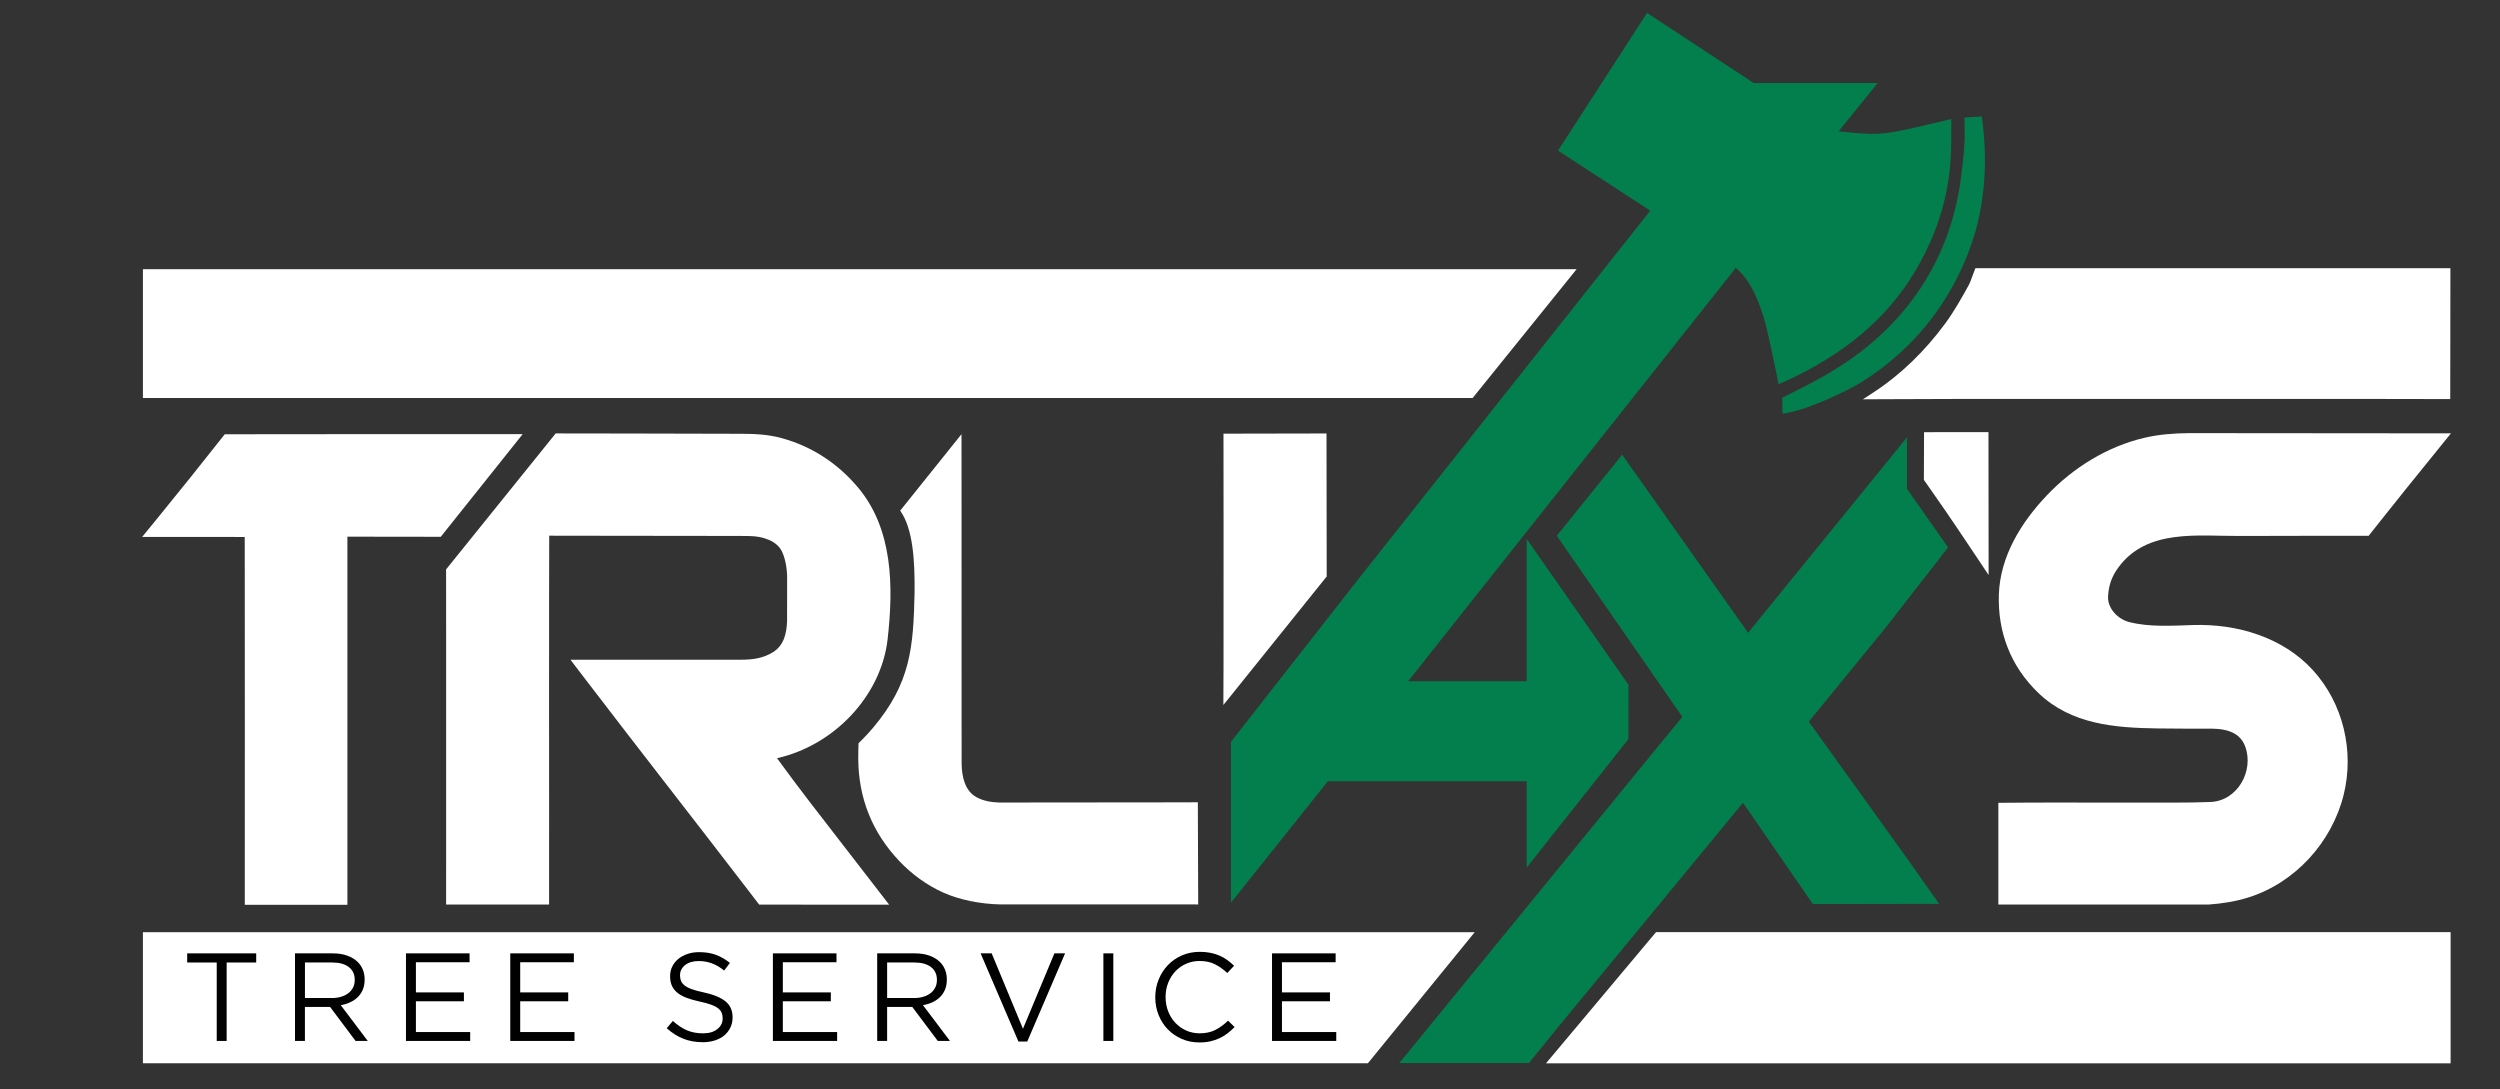 <?xml version="1.0" encoding="UTF-8"?>
<svg id="Layer_1" data-name="Layer 1" xmlns="http://www.w3.org/2000/svg" version="1.1" viewBox="0 0 1613.71 703.14">
  <rect x="0" y="0" width="1613.71" height="703.14" fill="#333333" stroke="none"/>
  <defs>
    <style>
      .cls-1, .cls-2, .cls-3, .cls-4 {
        stroke-width: 0px;
      }

      .cls-1, .cls-3 {
        fill: #010101;
      }

      .cls-2 {
        fill: #027f4d;
      }

      .cls-2, .cls-3, .cls-4 {
        fill-rule: evenodd;
      }

      .cls-4 {
        fill: #fff;
      }
    </style>
  </defs>
  <path class="cls-2" d="M1063.16,8.33l-57.49,88.89,59.55,38.75s-182.49,230.27-187.16,236.23l-83.48,106.63v103.8s62.55-78.35,62.55-78.35h128.32v55.73l65.66-82.9.04-24.5.02-10.6-65.71-94.14v91.87h-76.54l211.47-266.8c9.8,7.77,15.56,22.91,18.96,35.08,1.9,6.83,7.05,31.73,7.07,31.83.42,2.05,1.55,8.17,1.55,8.17,8.44-3.61,16.19-7.47,23.32-11.51,34.11-19.32,58.85-44.55,74.74-80.48,9.51-21.49,13.39-42.69,13.46-64.47l.05-14.71-13.77,3.22c-26.73,6.25-30.97,7.54-53.36,5.28l-5.65-.57,3.5-4.32,8.64-10.67,13.12-16.19h-80l-68.86-45.24Z"/>
  <path class="cls-2" d="M1279.78,79.87l-.57-4.7-11.2.69.16,9.25c.16,9.34-1.11,19.27-2.27,28.65-.49,3.94-1.09,7.78-1.8,11.53-9.03,47.69-36.33,85.66-77.05,111.52-12.62,8.02-23.9,13.51-30.47,16.83l-6.14,3.1.06,5.61.05,4.68c18.33-2.52,45.58-16.96,50.94-20.31,37.09-23.2,61.77-57.41,73.54-96.92,6.08-22.05,7.76-45.33,4.76-69.94Z"/>
  <path class="cls-2" d="M1047.07,293.49l-7.28,9.03-28.12,34.9-6.79,8.43,81.04,116.89-17.12,20.84-156.88,191.96-8.67,10.6h83.65l19.92-24.47,118.25-143.51,45.08,65.39,81.49-.14-17.5-24.89-66.58-92.71,14.43-17.66,32.89-40.27c1.23-1.5,3.63-4.52,4.81-6.03l19.7-25.3,18.08-23.22-8.78-12.49-17.81-25.36v-10.89s.04-22.26.04-22.26l-8.03,9.88-78.89,97-15.65,19.24-13.03-18.43c-14.74-20.84-41.05-58.07-55.56-78.59l-12.68-17.93Z"/>
  <polygon class="cls-4" points="882.97 686.3 951.89 601.74 92.25 601.74 92.25 686.3 882.97 686.3"/>
  <polygon class="cls-4" points="1068.93 601.69 1004.84 678.1 997.89 686.38 1006.63 686.38 1581.83 686.38 1581.83 601.69 1068.93 601.69"/>
  <path class="cls-4" d="M224.24,584.05v-34.55c0-62.12,0-123.74,0-185.96v-17.13s60.28.08,60.28.08l2.14-2.69,42.51-53.28,8.22-10.31h-84.34c-35.99,0-71.98.1-107.98.1-14.73,18.67-28.75,36.21-43.55,54.33l-9.75,11.93,66.19.04.03,23.82c.09,64.33.03,128.09.02,192.52v21.09s66.22,0,66.22,0Z"/>
  <path class="cls-4" d="M287.96,583.88h66.46l.02-61.32c.02-45.94-.11-91.74-.01-137.72l.08-39.06,9.62.02,113.78.14c2.03.02,4.06.04,6.08.07,8.17.12,17.66,2.93,20.96,10.4,2.44,5.51,3.25,12.24,3.14,18.14l-.04,26.44c-.32,8.13-2.15,15.64-9.07,19.97-6.25,3.92-13.17,4.87-20.31,4.87l-110.44.02,10.16,13.3c34.73,45.44,69.8,90.19,104.64,135.61l7.02,9.16h18.33s65.56.04,65.56.04l-51.34-66.42c-7.04-9.2-14.06-18.54-21.05-28.15,36.77-8.2,67.29-40.16,71.42-76.95,3.81-33.94,3.52-71.14-19.45-98.16-13.14-15.46-29.66-26.19-48.94-31.48-8.73-2.39-17.57-2.82-26.48-2.8l-69.97-.17-49.43-.07-7.06,8.76-63.35,78.59-.34.43.04,47.28c.03,41.47.01,82.76,0,124.29l-.02,44.75Z"/>
  <path class="cls-4" d="M773.42,583.79l-.24-65.96-7.28.07-120.99.12c-5.05-.2-10.02-.94-14.62-3.45-7.66-4.17-9.51-13.71-9.58-21.93-.06-7.57,0-15.35-.02-23.08-.07-58.04.05-115.79-.04-173.94,0-4.56-.03-15.36-.03-15.36l-39.57,49.36c8.35,11.68,9.47,32.47,9.3,52.67-.77,35.55-2.51,58.51-26.64,87.27-2.16,2.57-4.41,5.04-6.75,7.4-.69.7-2.81,2.83-2.81,2.83,0,0-.04,1.68-.1,4.04-.05,2.13-.07,4.19-.06,6.19.22,25.18,8.93,47.2,26.34,65.62,8.21,8.69,17.98,15.81,28.79,20.62,10.42,4.64,23.97,7.26,36.08,7.51l127.63.03h.57Z"/>
  <path class="cls-4" d="M1425.57,583.87c8.68-.61,17.26-1.93,25.66-4.56,30.29-9.49,53.94-35.65,61.55-66.22,7-28.13-.21-59.17-20.07-80.76-19.38-21.07-48.82-29.76-76.99-28.88-13.76.43-28.09,1.43-41.26-1.89-7.3-1.84-14.11-8.71-13.73-16.52.34-7.1,2.28-12.91,6.87-19.06,18.47-24.76,50.97-19.89,78.35-20.02,13.36-.07,27.15-.1,40.96-.09h42.01s7.93-10.02,7.93-10.02c11.07-13.99,22.29-27.83,33.49-41.66l11.72-14.48h-19.33s-149.96-.13-149.96-.13c-9.61.12-19.15.81-28.48,2.99-24.16,5.64-46.14,19.35-63.06,37.16-16.57,17.44-30.2,39.33-31,64.11-.77,24.06,7.53,46.3,25.62,63.57,21.13,20.18,49,22.39,77.06,22.79,9,.13,29.81.2,31.34.16,10-.27,21.1.89,25,11.49,5.81,15.84-5.06,35.14-22.39,35.82-15.84.62-30.07.33-45.29.39-25.1.11-49.6-.14-74.56.03-5.65.04-17.1.12-17.1.12v65.65l135.67.02Z"/>
  <path class="cls-4" d="M789.68,455.06l51.91-64.57,14.77-18.38v-.13s-.12-91.78-.12-91.78v-.4s-66.5.13-66.5.13c0,0,.13,121.47.03,147.98l-.1,27.14Z"/>
  <path class="cls-4" d="M1283.62,371.2l-.09-92.28-41.59.04-.07,22.14-.03,8.65,7.72,11.04c9.55,13.66,18.62,27.22,27.89,41.13l6.18,9.28Z"/>
  <polygon class="cls-4" points="950.55 256.92 1011.83 181 1017.68 173.75 1011.19 173.75 92.25 173.75 92.25 256.92 950.55 256.92"/>
  <path class="cls-4" d="M1202.46,257.75l10.86-.06c69.8-.4,139.47-.07,209.22-.17,35.58-.05,71.14.05,106.7-.01,4.54,0,9.1,0,13.65.02l38.7.07.04-28.84.07-55.63h-56.78c-6.77,0-13.54,0-20.31,0-35.1,0-70.22,0-105.33,0-34.8,0-69.57-.01-104.39,0h-19.82s-3.02,8.05-3.02,8.05c-.36.96-.74,1.88-1.19,2.71-4.67,8.5-9.59,17.3-15.53,25.3-12.77,17.21-28.01,32.34-46.24,44.24l-6.62,4.32Z"/>
  <polygon class="cls-3" points="139.89 621.27 120.83 621.27 120.83 615.38 165.37 615.38 165.37 621.27 146.3 621.27 146.3 671.91 139.89 671.91 139.89 621.27"/>
  <path class="cls-3" d="M190.42,615.38h24.42c3.52,0,6.64.5,9.37,1.49,2.73,1,4.99,2.38,6.77,4.16,1.41,1.4,2.49,3.04,3.25,4.93.76,1.88,1.14,3.96,1.14,6.22v.16c0,2.37-.38,4.48-1.14,6.34s-1.83,3.47-3.2,4.85c-1.38,1.37-3.02,2.5-4.91,3.39-1.89.89-3.95,1.52-6.17,1.9l17.44,23.1h-7.87l-16.47-21.97h-16.23v21.97h-6.41v-56.53ZM214.32,644.21c2.11,0,4.07-.27,5.86-.81,1.79-.54,3.34-1.31,4.64-2.3,1.3-1,2.32-2.21,3.05-3.63.73-1.43,1.1-3.06,1.1-4.89v-.16c0-3.5-1.27-6.23-3.82-8.2-2.55-1.97-6.13-2.95-10.74-2.95h-17.57v22.93h17.49Z"/>
  <polygon class="cls-3" points="262.05 615.38 303.1 615.38 303.1 621.11 268.46 621.11 268.46 640.58 299.45 640.58 299.45 646.31 268.46 646.31 268.46 666.17 303.5 666.17 303.5 671.91 262.05 671.91 262.05 615.38"/>
  <polygon class="cls-3" points="329.37 615.38 370.42 615.38 370.42 621.11 335.78 621.11 335.78 640.58 366.77 640.58 366.77 646.31 335.78 646.31 335.78 666.17 370.83 666.17 370.83 671.91 329.37 671.91 329.37 615.38"/>
  <path class="cls-3" d="M453.55,672.72c-4.54,0-8.69-.74-12.45-2.22-3.76-1.48-7.34-3.76-10.75-6.82l3.98-4.68c2.97,2.69,5.98,4.7,9.01,6.02,3.03,1.32,6.52,1.98,10.47,1.98s6.91-.9,9.21-2.71c2.3-1.8,3.45-4.1,3.45-6.9v-.16c0-1.29-.22-2.46-.65-3.51-.43-1.05-1.19-2.01-2.28-2.87-1.08-.86-2.59-1.64-4.51-2.34-1.92-.7-4.38-1.37-7.36-2.02-3.25-.7-6.09-1.51-8.5-2.42-2.41-.92-4.41-2.02-5.98-3.31-1.57-1.29-2.74-2.8-3.5-4.52-.76-1.72-1.14-3.74-1.14-6.06v-.16c0-2.21.46-4.25,1.38-6.14.92-1.88,2.22-3.51,3.89-4.89s3.65-2.45,5.92-3.23c2.27-.78,4.76-1.17,7.46-1.17,4.16,0,7.8.58,10.91,1.74,3.11,1.16,6.13,2.89,9.05,5.21l-3.73,4.93c-2.65-2.15-5.31-3.71-7.99-4.68-2.68-.97-5.48-1.45-8.4-1.45-3.73,0-6.68.87-8.84,2.62-2.16,1.75-3.25,3.92-3.25,6.5v.16c0,1.35.22,2.54.65,3.59.43,1.05,1.22,2.02,2.35,2.91,1.14.89,2.7,1.7,4.71,2.42,2,.73,4.57,1.41,7.71,2.06,6.33,1.4,10.99,3.34,14,5.81,3,2.48,4.5,5.87,4.5,10.18v.16c0,2.42-.48,4.62-1.44,6.58-.96,1.97-2.29,3.65-3.98,5.05-1.69,1.4-3.72,2.48-6.1,3.23-2.38.75-4.98,1.13-7.79,1.13Z"/>
  <polygon class="cls-3" points="498.89 615.38 539.94 615.38 539.94 621.11 505.3 621.11 505.3 640.58 536.29 640.58 536.29 646.31 505.3 646.31 505.3 666.17 540.35 666.17 540.35 671.91 498.89 671.91 498.89 615.38"/>
  <path class="cls-3" d="M566.22,615.38h24.42c3.52,0,6.64.5,9.37,1.49,2.73,1,4.99,2.38,6.77,4.16,1.41,1.4,2.49,3.04,3.25,4.93.76,1.88,1.14,3.96,1.14,6.22v.16c0,2.37-.38,4.48-1.14,6.34-.76,1.86-1.83,3.47-3.2,4.85-1.38,1.37-3.02,2.5-4.91,3.39-1.89.89-3.95,1.52-6.17,1.9l17.44,23.1h-7.87l-16.47-21.97h-16.23v21.97h-6.41v-56.53ZM590.11,644.21c2.11,0,4.07-.27,5.86-.81,1.79-.54,3.34-1.31,4.64-2.3,1.3-1,2.32-2.21,3.05-3.63.73-1.43,1.1-3.06,1.1-4.89v-.16c0-3.5-1.27-6.23-3.82-8.2-2.55-1.97-6.13-2.95-10.74-2.95h-17.57v22.93h17.49Z"/>
  <polygon class="cls-3" points="632.97 615.38 640.11 615.38 660.31 664.07 680.6 615.38 687.49 615.38 663.07 672.31 657.39 672.31 632.97 615.38"/>
  <rect class="cls-1" x="712.22" y="615.38" width="6.41" height="56.53"/>
  <path class="cls-3" d="M774.19,672.88c-4.11,0-7.9-.75-11.36-2.26-3.46-1.51-6.46-3.57-9.01-6.18s-4.53-5.69-5.96-9.25c-1.43-3.55-2.15-7.35-2.15-11.39v-.16c0-3.98.72-7.75,2.15-11.31,1.43-3.55,3.42-6.66,5.96-9.33,2.54-2.66,5.57-4.76,9.09-6.3,3.52-1.53,7.36-2.3,11.52-2.3,2.6,0,4.94.22,7.02.65,2.08.43,4.02,1.04,5.8,1.82,1.78.78,3.43,1.72,4.95,2.83,1.51,1.1,2.97,2.33,4.38,3.67l-4.38,4.68c-2.43-2.26-5.04-4.12-7.83-5.57-2.79-1.45-6.13-2.18-10.02-2.18-3.14,0-6.04.59-8.72,1.78-2.68,1.18-5,2.83-6.98,4.93-1.97,2.1-3.52,4.56-4.62,7.39-1.11,2.83-1.66,5.85-1.66,9.08v.16c0,3.28.55,6.34,1.66,9.17s2.65,5.29,4.62,7.39c1.97,2.1,4.3,3.76,6.98,4.97,2.68,1.21,5.58,1.82,8.72,1.82,3.89,0,7.25-.71,10.06-2.14,2.81-1.43,5.57-3.43,8.28-6.02l4.22,4.12c-1.46,1.51-2.99,2.87-4.58,4.08-1.6,1.21-3.31,2.25-5.15,3.11-1.84.86-3.81,1.53-5.92,2.02-2.11.48-4.46.73-7.06.73Z"/>
  <polygon class="cls-3" points="821.07 615.38 862.13 615.38 862.13 621.11 827.48 621.11 827.48 640.58 858.47 640.58 858.47 646.31 827.48 646.31 827.48 666.17 862.53 666.17 862.53 671.91 821.07 671.91 821.07 615.38"/>
</svg>